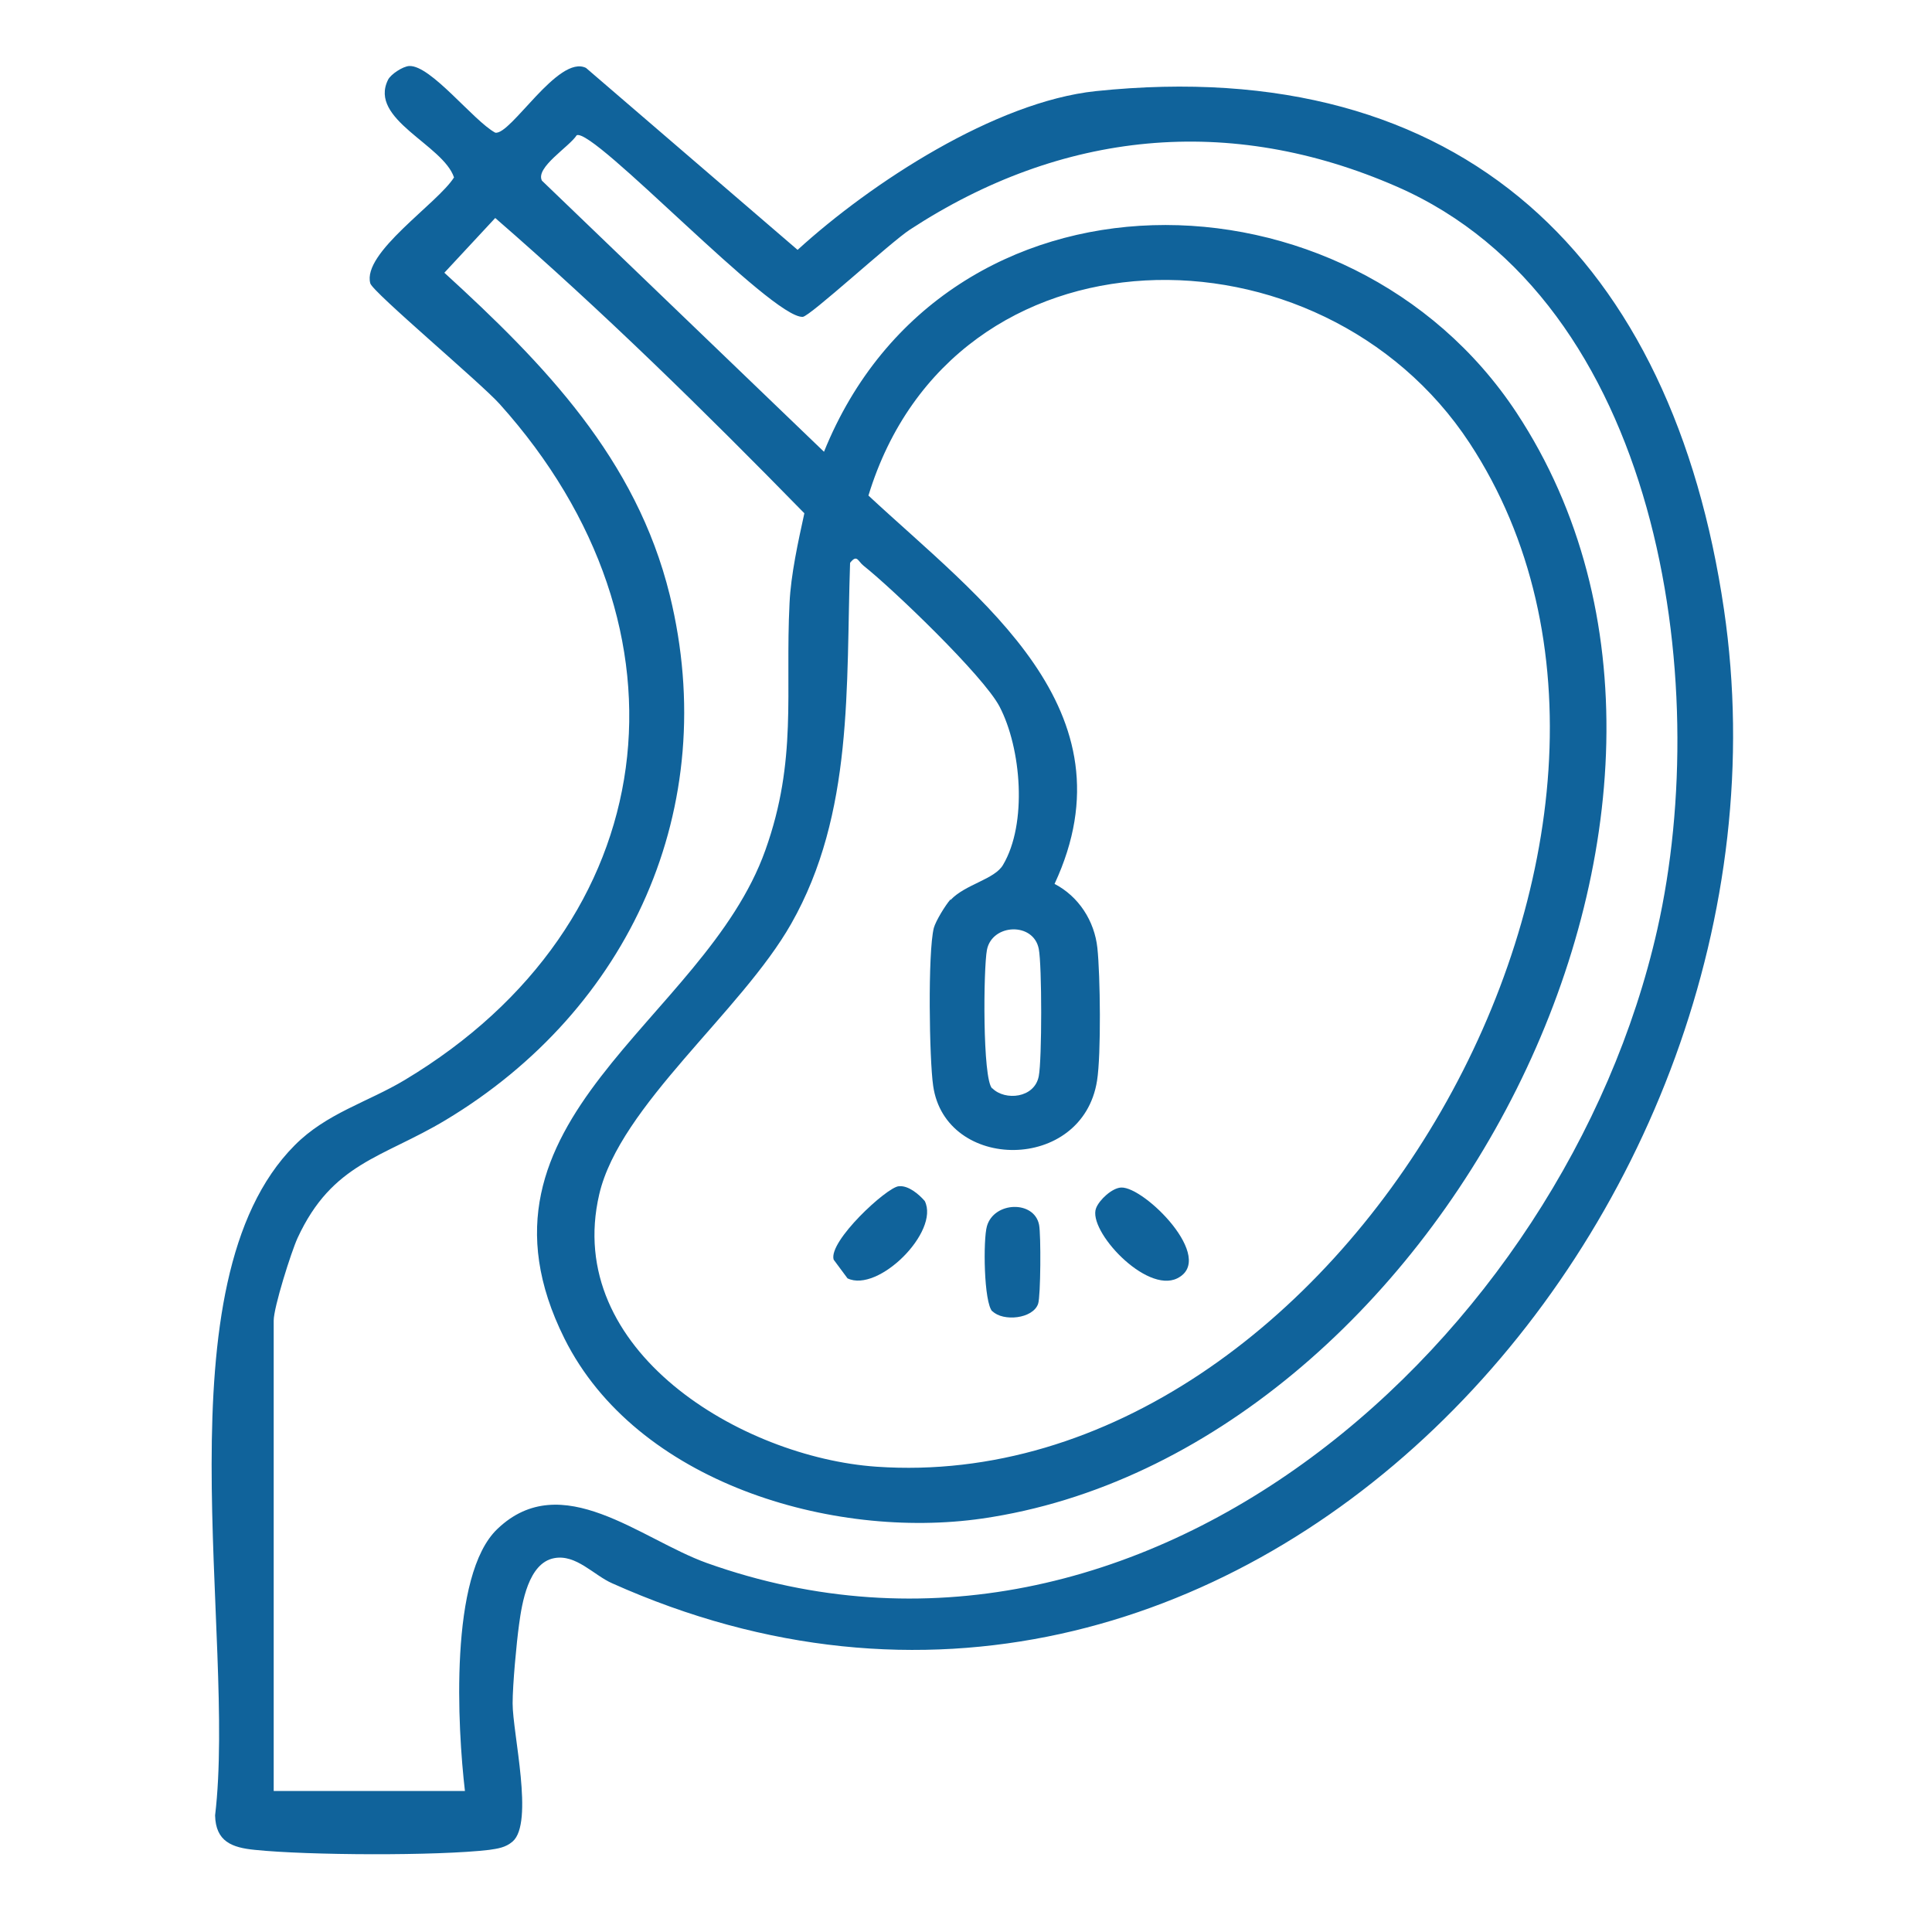 <svg xmlns="http://www.w3.org/2000/svg" id="Layer_1" viewBox="0 0 60 60"><defs><style>      .st0 {        fill: #10639b;      }    </style></defs><path class="st0" d="M12.71,2.05c.67-.03,1.99,1.7,2.67,2.07.48.09,1.96-2.44,2.82-2.01l6.57,5.65c2.28-2.08,6.14-4.6,9.26-4.93,11.43-1.19,17.92,5.27,19.51,16.1,2.77,18.86-15.24,38.88-34.53,30.24-.57-.25-1.12-.91-1.8-.78-.8.15-1,1.39-1.09,2.06-.08.58-.2,1.87-.2,2.45,0,.93.67,3.71,0,4.29-.22.19-.46.22-.73.26-1.62.19-5.63.17-7.27,0-.72-.07-1.22-.26-1.24-1.07.67-5.6-1.78-16.54,2.47-20.81.99-1,2.27-1.34,3.42-2.03,8.09-4.85,9.23-14,2.95-20.99-.58-.65-3.95-3.48-4.02-3.75-.26-.95,2.09-2.48,2.6-3.29-.34-1.02-2.66-1.8-2.05-3.03.08-.17.46-.42.66-.43ZM14.44,55.63c-.23-1.96-.5-6.72,1.01-8.15,1.99-1.9,4.44.32,6.5,1.06,13.54,4.83,26.66-6.99,29.52-19.68,1.75-7.75.05-19.5-8.08-23.06-5.21-2.28-10.43-1.74-15.13,1.33-.6.39-3.11,2.7-3.33,2.71-.97.05-6.49-5.88-7.02-5.64-.23.36-1.29,1-1.08,1.41l8.76,8.42c3.74-9.26,16.31-9.1,21.51-1.21,8.06,12.25-2.53,32.31-16.6,34.34-4.66.67-10.74-1.12-12.97-5.59-3.4-6.82,4.34-9.82,6.24-15.17,1-2.8.61-4.89.75-7.67.04-.88.27-1.92.46-2.79-3.09-3.16-6.26-6.27-9.6-9.17l-1.58,1.7c3.1,2.83,5.96,5.78,7,10.01,1.62,6.6-1.25,12.88-6.97,16.31-1.95,1.17-3.51,1.32-4.59,3.66-.2.44-.74,2.15-.74,2.56v14.61h5.94ZM29.52,27.95c.46-.49,1.37-.64,1.63-1.09.76-1.28.57-3.62-.11-4.92-.5-.95-3.29-3.63-4.22-4.37-.18-.14-.2-.37-.42-.09-.13,3.82.12,7.78-1.83,11.21-1.55,2.73-5.32,5.65-5.96,8.4-1.13,4.85,4.42,8.17,8.61,8.46,14.36.99,26.26-19.84,18.42-31.79-4.61-7.02-16.04-6.99-18.67,1.63,3.46,3.22,8.3,6.65,5.78,12.06.75.39,1.24,1.15,1.33,1.99s.12,3.3-.01,4.12c-.45,2.86-4.71,2.83-5.09.16-.12-.82-.17-4.13.02-4.9.06-.22.36-.71.52-.89ZM30.82,33.8c.39.39,1.31.31,1.44-.38.1-.51.1-3.45,0-3.95-.16-.84-1.45-.79-1.61.03-.11.58-.14,4,.16,4.3Z"></path><path class="st0" d="M27.92,36.84c.29-.03.62.25.8.46.47.95-1.45,2.86-2.4,2.4l-.43-.58c-.17-.57,1.65-2.25,2.02-2.28Z"></path><path class="st0" d="M34.82,36.88c.72-.03,2.97,2.21,1.74,2.82-.97.48-2.79-1.49-2.52-2.18.1-.26.5-.63.78-.64Z"></path><path class="st0" d="M30.82,40.73c-.27-.27-.29-2.24-.17-2.65.22-.77,1.47-.81,1.62-.04.06.31.05,2.21-.03,2.45-.16.47-1.09.56-1.42.23Z"></path></svg>